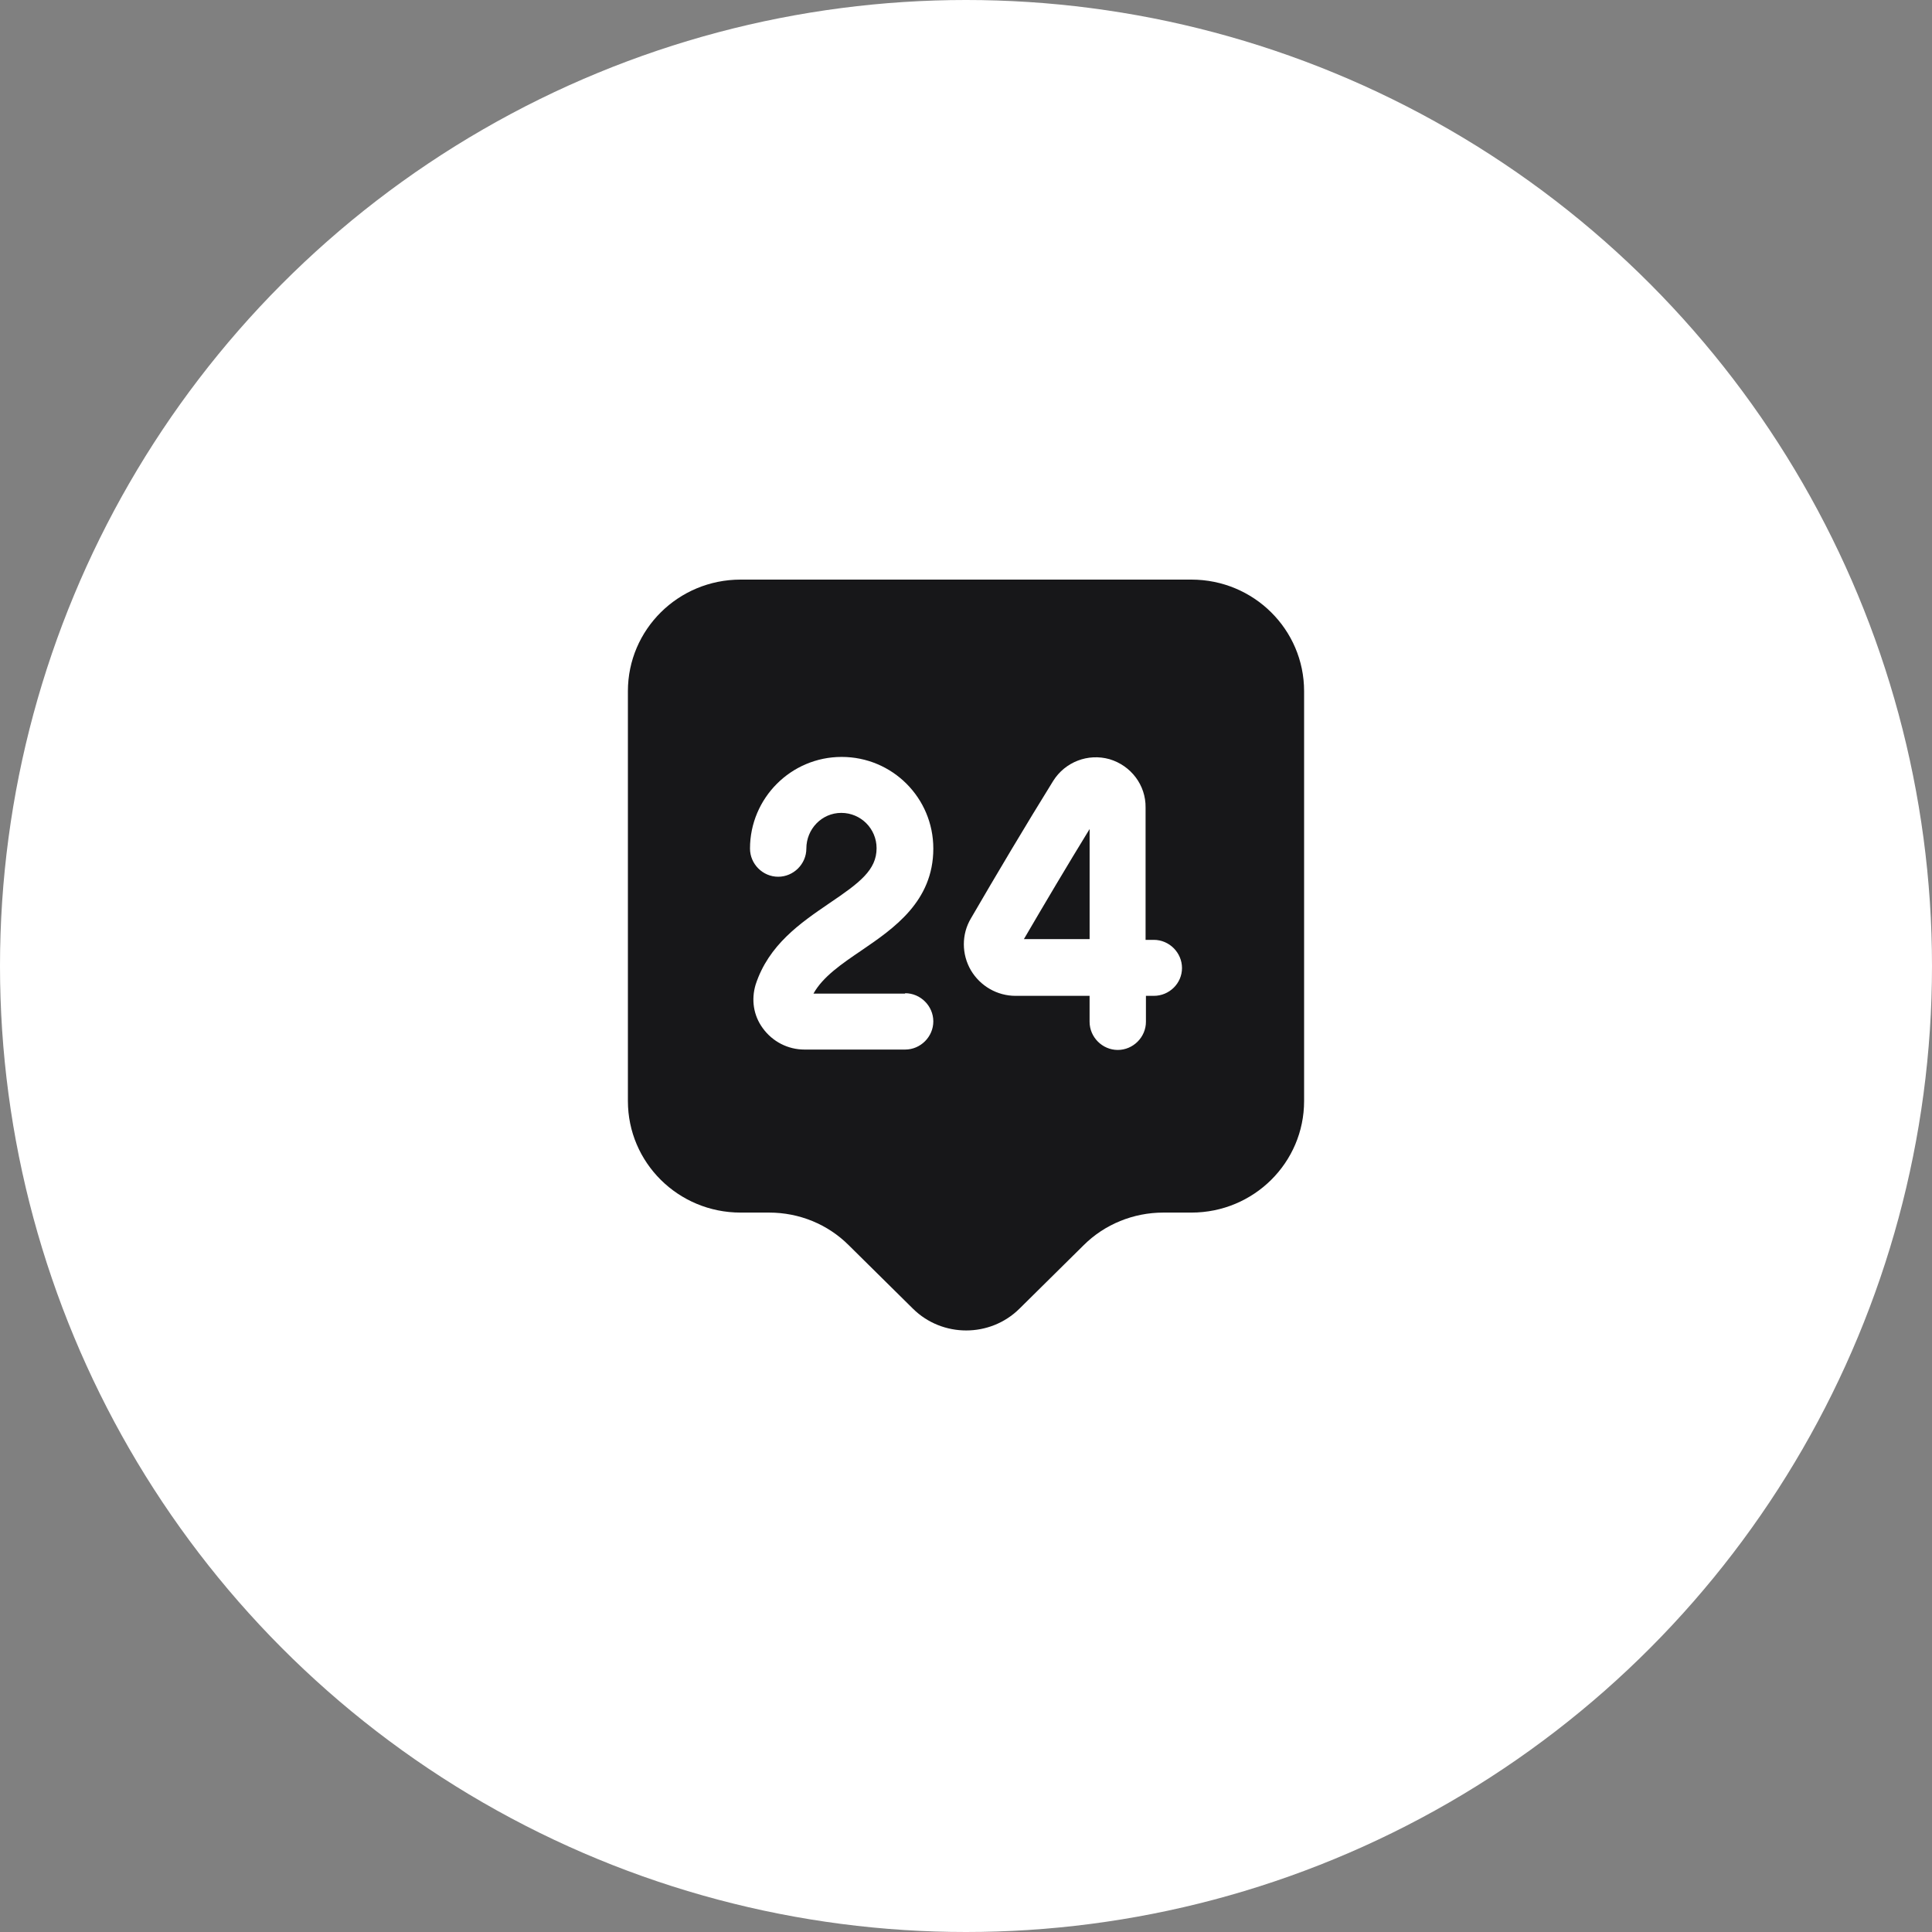 <svg width="60" height="60" viewBox="0 0 60 60" fill="none" xmlns="http://www.w3.org/2000/svg">
<rect x="0" y="0" width="60" height="60" fill="#808080" stroke="none"/>
<circle cx="30" cy="30" r="30" fill="white"/>
<path d="M33.839 25.746V29.165H31.798C32.439 28.068 33.151 26.866 33.839 25.746Z" fill="#171719"/>
<path fill-rule="evenodd" clip-rule="evenodd" d="M23 18H37C38.937 18 40.5 19.552 40.5 21.465V34.193C40.5 36.107 38.937 37.658 37 37.658H36.125C35.203 37.658 34.305 38.02 33.652 38.673L31.657 40.645C30.747 41.543 29.265 41.543 28.355 40.645L26.36 38.673C25.707 38.02 24.82 37.658 23.887 37.658H23C21.063 37.658 19.5 36.107 19.5 34.193V21.465C19.5 19.552 21.063 18 23 18ZM28.985 31.72C28.985 31.242 28.588 30.845 28.11 30.845V30.857H25.263C25.555 30.332 26.138 29.935 26.757 29.515L26.764 29.51C27.754 28.834 28.985 27.994 28.985 26.353C28.985 24.778 27.713 23.507 26.138 23.507C24.563 23.507 23.292 24.79 23.292 26.353C23.292 26.832 23.688 27.228 24.167 27.228C24.645 27.228 25.042 26.832 25.042 26.353C25.042 25.747 25.52 25.245 26.127 25.245C26.733 25.245 27.223 25.735 27.223 26.342C27.223 27.018 26.698 27.415 25.765 28.045L25.739 28.063C24.858 28.665 23.871 29.341 23.467 30.577C23.327 31.043 23.397 31.533 23.688 31.93C23.992 32.35 24.47 32.595 24.983 32.595H28.11C28.588 32.595 28.985 32.198 28.985 31.72ZM35.588 30.927H35.833C36.312 30.927 36.708 30.542 36.708 30.063C36.708 29.585 36.312 29.188 35.833 29.188H35.577V25.082C35.588 24.382 35.122 23.775 34.457 23.577C33.792 23.39 33.08 23.658 32.707 24.253C31.867 25.607 30.945 27.158 30.152 28.523C29.86 29.013 29.86 29.632 30.152 30.133C30.443 30.623 30.968 30.927 31.54 30.927H33.838V31.732C33.838 32.21 34.235 32.607 34.713 32.607C35.192 32.607 35.588 32.21 35.588 31.732V30.927Z" fill="#171719"/>
</svg>
